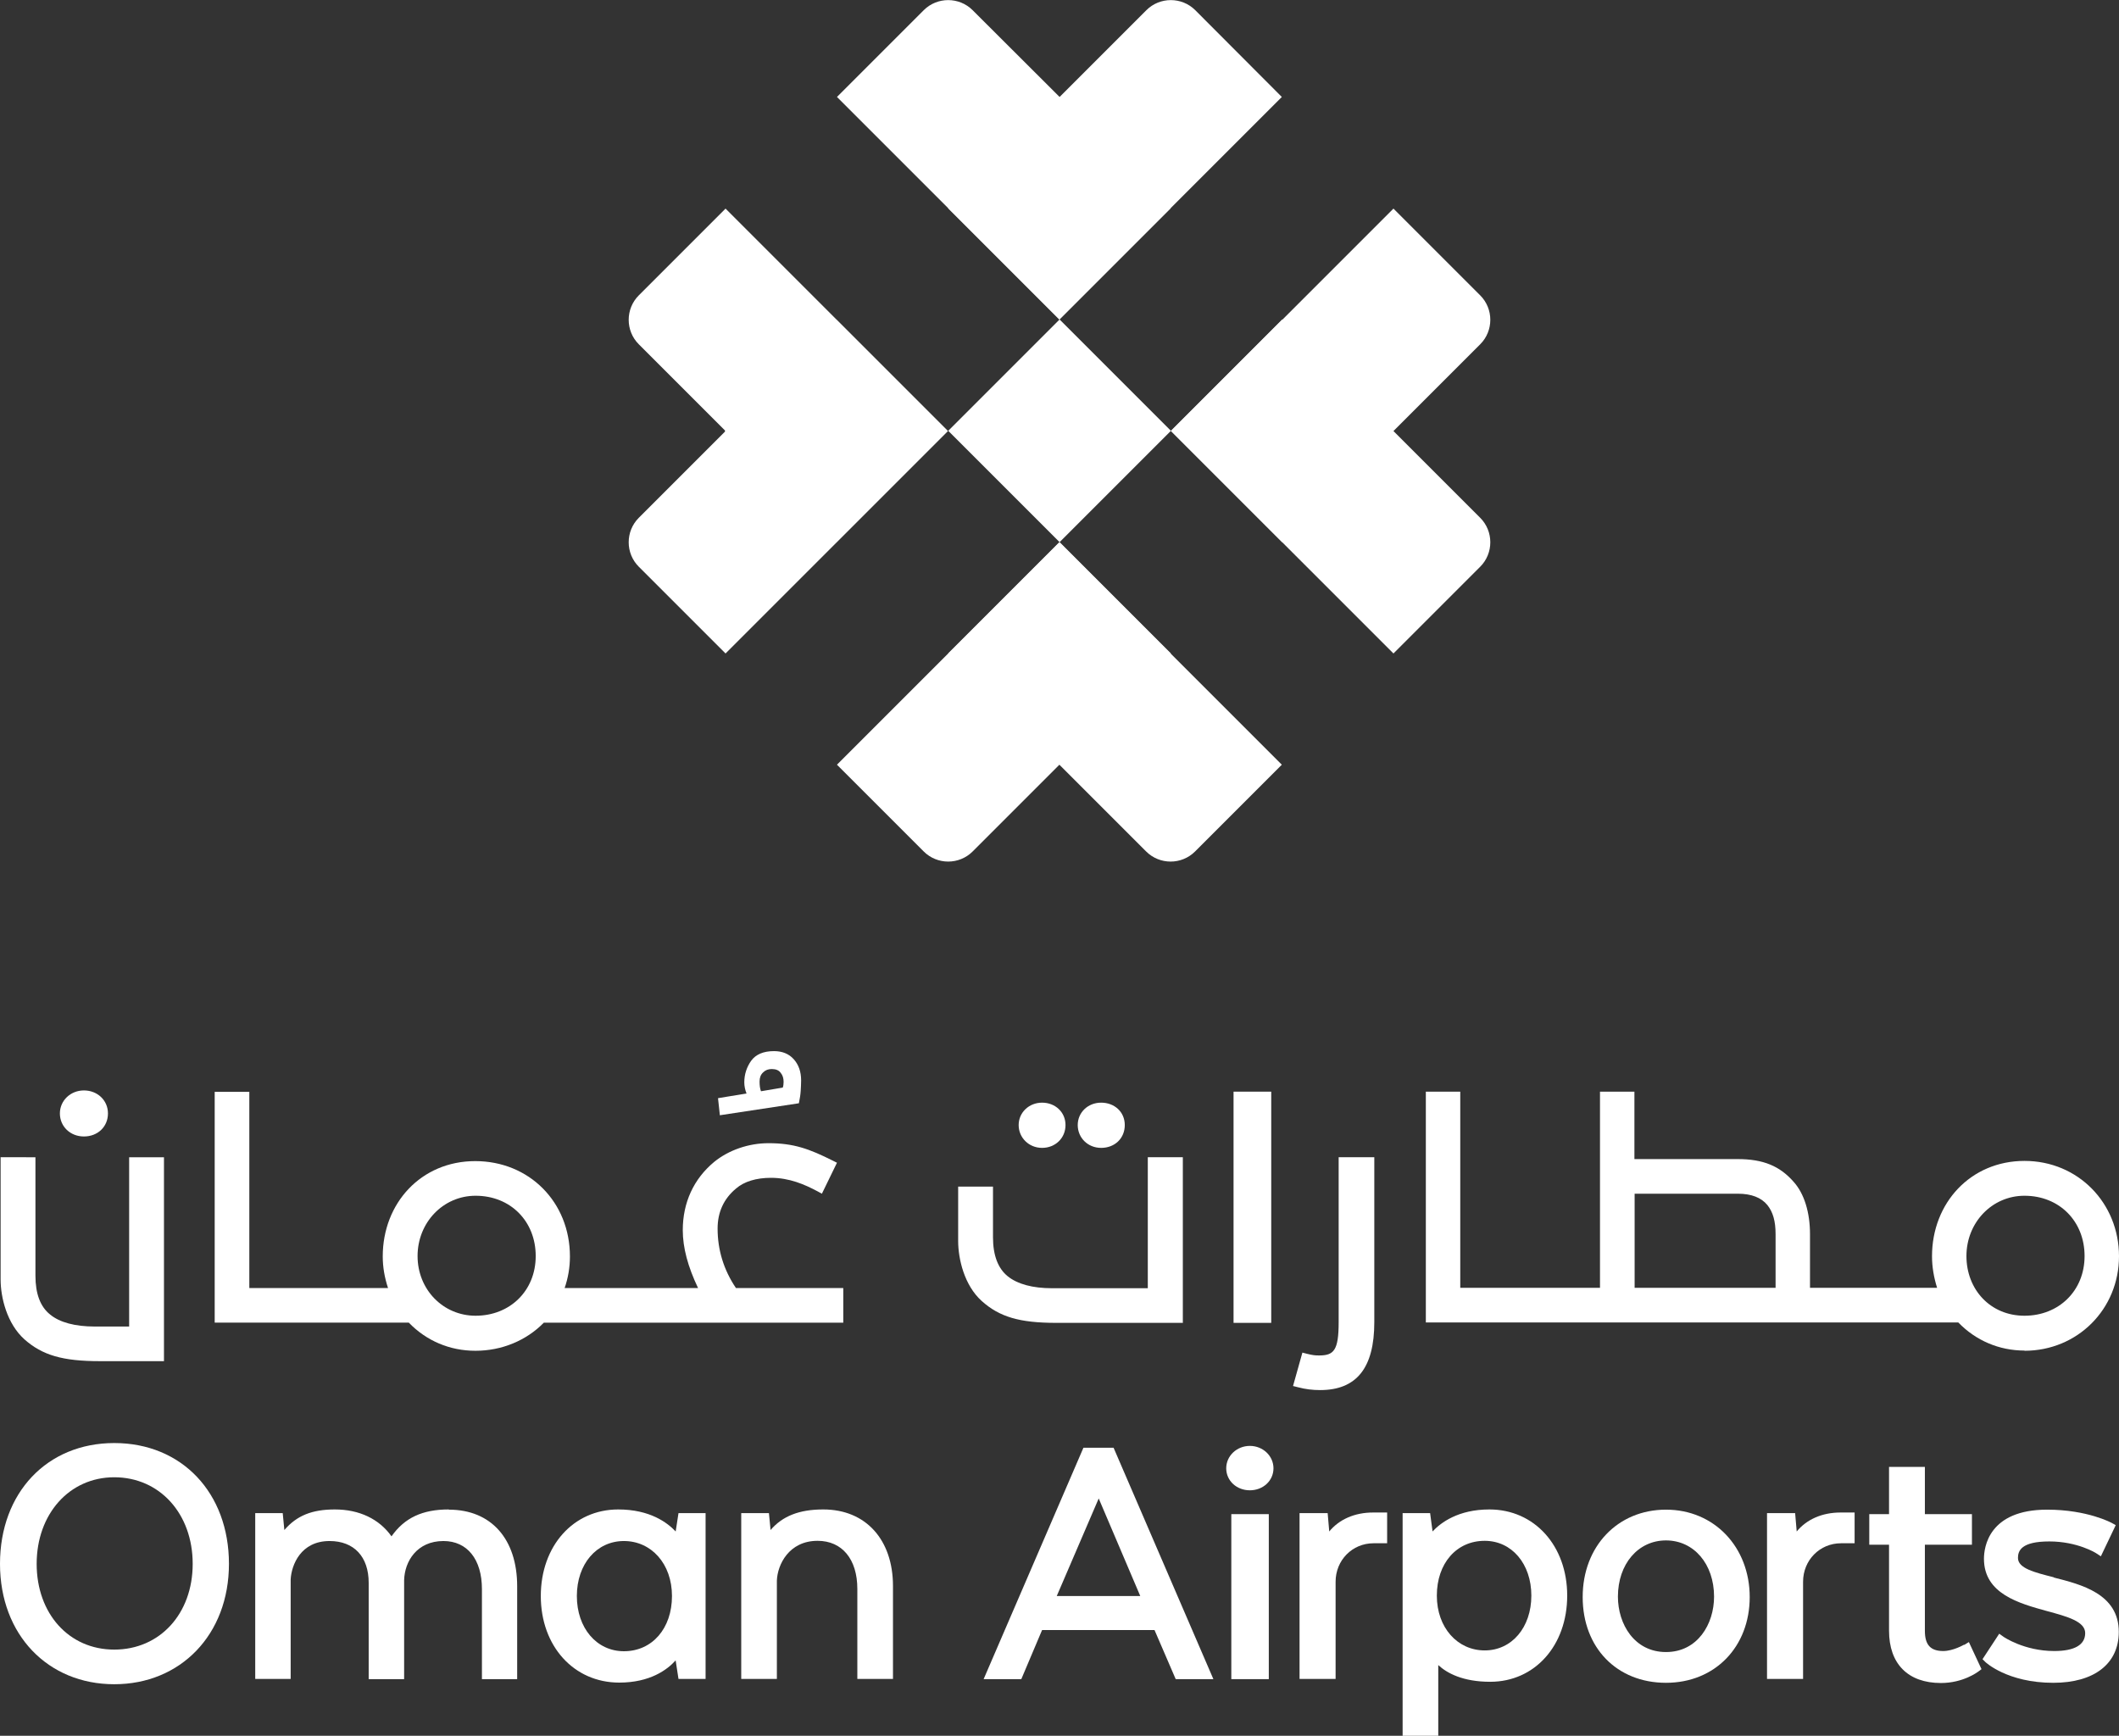 <?xml version="1.0" encoding="UTF-8"?>
<svg id="Layer_2" data-name="Layer 2" xmlns="http://www.w3.org/2000/svg" viewBox="0 0 104.03 85.21">
  <rect x="0" y="0" width="104.03" height="85.21" fill="#333333" stroke="none"/>
  <defs>
    <style>
      .cls-1 {
        fill: #fff;
        stroke-width: 0px;
      }
    </style>
  </defs>
  <g id="Layer_1-2" data-name="Layer 1">
    <g>
      <g>
        <path class="cls-1" d="M35.62,32.08l5.46-5.46,5.46-5.46-5.46-5.46-5.46-5.46-4.26,4.26c-.66.66-.66,1.74,0,2.4l4.26,4.26-4.26,4.26c-.66.66-.66,1.74,0,2.4l4.26,4.26Z"/>
        <path class="cls-1" d="M68.41,32.08l-5.46-5.46-5.46-5.46,5.46-5.46,5.46-5.46,4.26,4.26c.66.66.66,1.74,0,2.4l-4.26,4.26,4.26,4.26c.66.66.66,1.74,0,2.4l-4.26,4.26Z"/>
        <path class="cls-1" d="M41.09,4.76l5.46,5.46,5.46,5.46,5.46-5.46,5.46-5.46L58.68.5c-.66-.66-1.74-.66-2.4,0l-4.26,4.26L47.75.5c-.66-.66-1.74-.66-2.4,0l-4.26,4.26Z"/>
        <path class="cls-1" d="M41.09,37.54l5.46-5.46,5.46-5.46,5.46,5.46,5.46,5.46-4.26,4.26c-.66.66-1.74.66-2.4,0l-4.26-4.26-4.26,4.26c-.66.66-1.74.66-2.4,0l-4.26-4.26Z"/>
        <rect class="cls-1" x="48.15" y="6.36" width="7.73" height="7.73" transform="translate(8 39.77) rotate(-45)"/>
        <rect class="cls-1" x="48.15" y="28.22" width="7.73" height="7.73" transform="translate(-7.45 46.17) rotate(-45)"/>
        <rect class="cls-1" x="37.18" y="17.29" width="7.73" height="7.73" transform="translate(-2.93 35.22) rotate(-45)"/>
        <rect class="cls-1" x="59.08" y="17.29" width="7.73" height="7.73" transform="translate(3.48 50.7) rotate(-45)"/>
        <rect class="cls-1" x="48.15" y="17.29" width="7.73" height="7.73" transform="translate(.28 42.97) rotate(-45)"/>
      </g>
      <g>
        <path class="cls-1" d="M96.42,80.74s-.53.31-1.02.31c-.62,0-.9-.3-.9-.99v-4.23h2.31v-1.5h-2.31v-2.32h-1.76v2.32h-.97v1.5h.97v4.22c0,1.63.93,2.57,2.55,2.57,1.09,0,1.8-.54,1.83-.56l.16-.12-.62-1.33-.23.14Z"/>
        <path class="cls-1" d="M100.83,77.43h0c-.95-.24-1.76-.44-1.76-.95,0-.35.16-.81,1.54-.81s2.29.57,2.3.58l.23.15.73-1.53-.2-.11s-1.18-.65-3.17-.65c-2.87,0-3.1,1.85-3.1,2.41,0,1.72,1.72,2.19,3.1,2.57,1,.27,1.87.51,1.87,1.08s-.51.88-1.52.88c-1.47,0-2.48-.69-2.49-.7l-.21-.15-.82,1.25.14.14s1.07,1.02,3.33,1.02c2.02,0,3.22-.94,3.22-2.5,0-1.87-1.85-2.33-3.2-2.67"/>
        <path class="cls-1" d="M5.61,70.84c-3.3,0-5.61,2.44-5.61,5.93s2.36,5.91,5.61,5.91,5.63-2.43,5.63-5.91-2.31-5.93-5.63-5.93M5.61,72.52c2.23,0,3.85,1.79,3.85,4.25s-1.62,4.21-3.85,4.21-3.81-1.77-3.81-4.21,1.6-4.25,3.81-4.25"/>
        <path class="cls-1" d="M22.03,74.1c-1.29,0-2.17.41-2.81,1.32-.6-.85-1.58-1.32-2.78-1.32-1.12,0-1.87.3-2.48,1.01l-.08-.83h-1.35v8.14h1.74v-4.89c.04-.7.49-1.88,1.91-1.88,1.2,0,1.92.77,1.92,2.05v4.73h1.74v-4.85c.02-.93.63-1.93,1.93-1.93,1.17,0,1.89.9,1.89,2.36v4.42h1.73v-4.56c0-2.32-1.28-3.76-3.35-3.76"/>
        <path class="cls-1" d="M33.18,75.19c-.42-.45-1.28-1.09-2.83-1.09-2.2,0-3.8,1.79-3.8,4.25s1.62,4.25,3.85,4.25c1.51,0,2.36-.63,2.77-1.09l.14.91h1.33v-8.14h-1.33l-.14.91ZM30.63,81.06c-1.34,0-2.31-1.14-2.31-2.71s.97-2.7,2.31-2.7,2.36,1.11,2.36,2.7-.97,2.71-2.36,2.71"/>
        <path class="cls-1" d="M40.41,74.1c-1.16,0-1.99.32-2.58,1.01l-.08-.83h-1.36v8.14h1.75v-4.83c.03-.78.59-1.95,2-1.95,1.2,0,1.95.9,1.95,2.36v4.42h1.75v-4.56c0-2.28-1.34-3.76-3.42-3.76"/>
        <path class="cls-1" d="M53.19,71.07l-4.9,11.36h1.85l1.02-2.41h5.52l1.04,2.41h1.85l-4.9-11.36h-1.47ZM55.98,78.35h-4.1l2.06-4.79,2.04,4.79Z"/>
        <rect class="cls-1" x="60.45" y="74.33" width="1.84" height="8.1"/>
        <path class="cls-1" d="M61.36,70.98c-.64,0-1.16.49-1.16,1.1s.51,1.08,1.16,1.08,1.16-.47,1.16-1.08-.52-1.1-1.16-1.1"/>
        <path class="cls-1" d="M65.26,75.21l-.08-.93h-1.38v8.14h1.77v-4.77c0-1.06.82-1.89,1.86-1.89h.67v-1.51h-.69c-.91,0-1.67.34-2.16.94"/>
        <path class="cls-1" d="M73.12,74.1c-1.53,0-2.39.65-2.79,1.08l-.12-.9h-1.35v10.93h1.75v-3.47c.42.39,1.2.82,2.55.82,2.19,0,3.78-1.78,3.78-4.23s-1.61-4.23-3.82-4.23M72.89,75.64c1.33,0,2.29,1.13,2.29,2.69s-.96,2.69-2.29,2.69-2.35-1.11-2.35-2.69.96-2.69,2.35-2.69"/>
        <path class="cls-1" d="M81.79,74.11c-2.37,0-4.09,1.8-4.09,4.29s1.68,4.21,4.09,4.21,4.11-1.77,4.11-4.21-1.73-4.29-4.11-4.29M81.79,81.1c-1.55,0-2.36-1.37-2.36-2.72,0-1.6.99-2.76,2.36-2.76s2.36,1.16,2.36,2.76c0,1.35-.81,2.72-2.36,2.72"/>
        <path class="cls-1" d="M88.21,75.21l-.08-.93h-1.38v8.14h1.77v-4.77c0-1.06.82-1.89,1.86-1.89h.67v-1.51h-.69c-.91,0-1.67.34-2.16.94"/>
        <path class="cls-1" d="M1.2,65.75h0c.88.78,1.88,1.07,3.7,1.07h3.15v-10.01h-1.71v8.31h-1.69c-.96,0-1.72-.2-2.19-.59-.48-.38-.72-1.02-.72-1.9v-5.82H.03v6c0,.88.31,2.17,1.17,2.94"/>
        <path class="cls-1" d="M4.12,55.79c.68,0,1.18-.48,1.18-1.13s-.52-1.13-1.18-1.13-1.18.5-1.18,1.13.5,1.13,1.18,1.13"/>
        <path class="cls-1" d="M23.35,66.31c1.28,0,2.49-.5,3.35-1.38h14.7v-1.7h-5.27c-.6-.89-.9-1.87-.9-2.92,0-.8.3-1.46.9-1.96.4-.35,1-.53,1.72-.53.91,0,1.66.33,2.28.66l.22.12.74-1.52-.22-.11c-1.14-.57-1.9-.85-3.14-.85-.98,0-1.96.34-2.67.92-1,.83-1.54,1.99-1.54,3.35,0,.86.25,1.79.75,2.84h-6.55c.17-.49.26-1.01.26-1.55,0-2.67-2-4.68-4.65-4.68s-4.54,2.06-4.54,4.68c0,.52.09,1.04.26,1.55h-6.81v-9.63h-1.7v11.33h9.53c.86.89,2.01,1.38,3.26,1.38M23.35,58.7c1.71,0,2.95,1.25,2.95,2.96s-1.27,2.93-2.95,2.93c-1.6,0-2.85-1.29-2.85-2.93s1.25-2.96,2.85-2.96"/>
        <path class="cls-1" d="M58.07,64.95v-8.14h-1.72v6.43h-4.7c-.95,0-1.7-.2-2.18-.59-.47-.38-.72-1.02-.72-1.91v-2.49h-1.71v2.67c0,.88.3,2.18,1.16,2.95.87.78,1.86,1.07,3.65,1.07h6.21Z"/>
        <path class="cls-1" d="M54.06,56.35c.67,0,1.16-.47,1.16-1.12s-.51-1.1-1.16-1.1-1.15.48-1.15,1.1.49,1.12,1.15,1.12"/>
        <path class="cls-1" d="M51.16,56.35c.65,0,1.15-.48,1.15-1.12s-.51-1.1-1.15-1.1-1.15.48-1.15,1.1.5,1.12,1.15,1.12"/>
        <rect class="cls-1" x="60.56" y="53.59" width="1.85" height="11.35"/>
        <path class="cls-1" d="M67.47,64.91v-8.1h-1.75v8.1c0,1.39-.24,1.63-.96,1.63-.2,0-.3-.01-.59-.08l-.23-.06-.46,1.64.24.06c.37.1.73.14,1.09.14,1.79,0,2.66-1.09,2.66-3.33"/>
        <path class="cls-1" d="M99.39,66.31c2.6,0,4.64-2.04,4.64-4.64s-2-4.68-4.64-4.68-4.54,2.06-4.54,4.68c0,.52.09,1.04.25,1.55h-6.24v-2.63c0-1.07-.28-1.99-.8-2.57-.68-.78-1.5-1.12-2.75-1.12h-5.07v-3.31h-1.69v9.63h-6.86v-9.63h-1.69v11.33h26.14c.86.89,2.01,1.38,3.25,1.38M85.32,58.6c.66,0,1.15.19,1.45.56.27.34.4.78.4,1.43v2.63h-6.92v-4.62h5.07ZM99.39,58.7c1.71,0,2.95,1.25,2.95,2.96s-1.27,2.93-2.95,2.93-2.85-1.29-2.85-2.93,1.25-2.96,2.85-2.96"/>
        <path class="cls-1" d="M35.33,54.75l3.89-.59c.05-.24.08-.44.09-.62.01-.18.02-.34.02-.5,0-.43-.12-.77-.36-1.04-.24-.27-.57-.4-.97-.4-.52,0-.89.16-1.12.47-.22.31-.34.67-.34,1.06,0,.19.04.37.11.55l-1.4.23.09.83ZM37.47,52.64c.11-.11.25-.16.42-.16.2,0,.35.06.44.19.1.12.14.27.14.44,0,.1-.01.19-.04.28l-1.07.18c-.05-.13-.07-.29-.07-.48s.06-.34.17-.44"/>
      </g>
    </g>
  </g>
</svg>